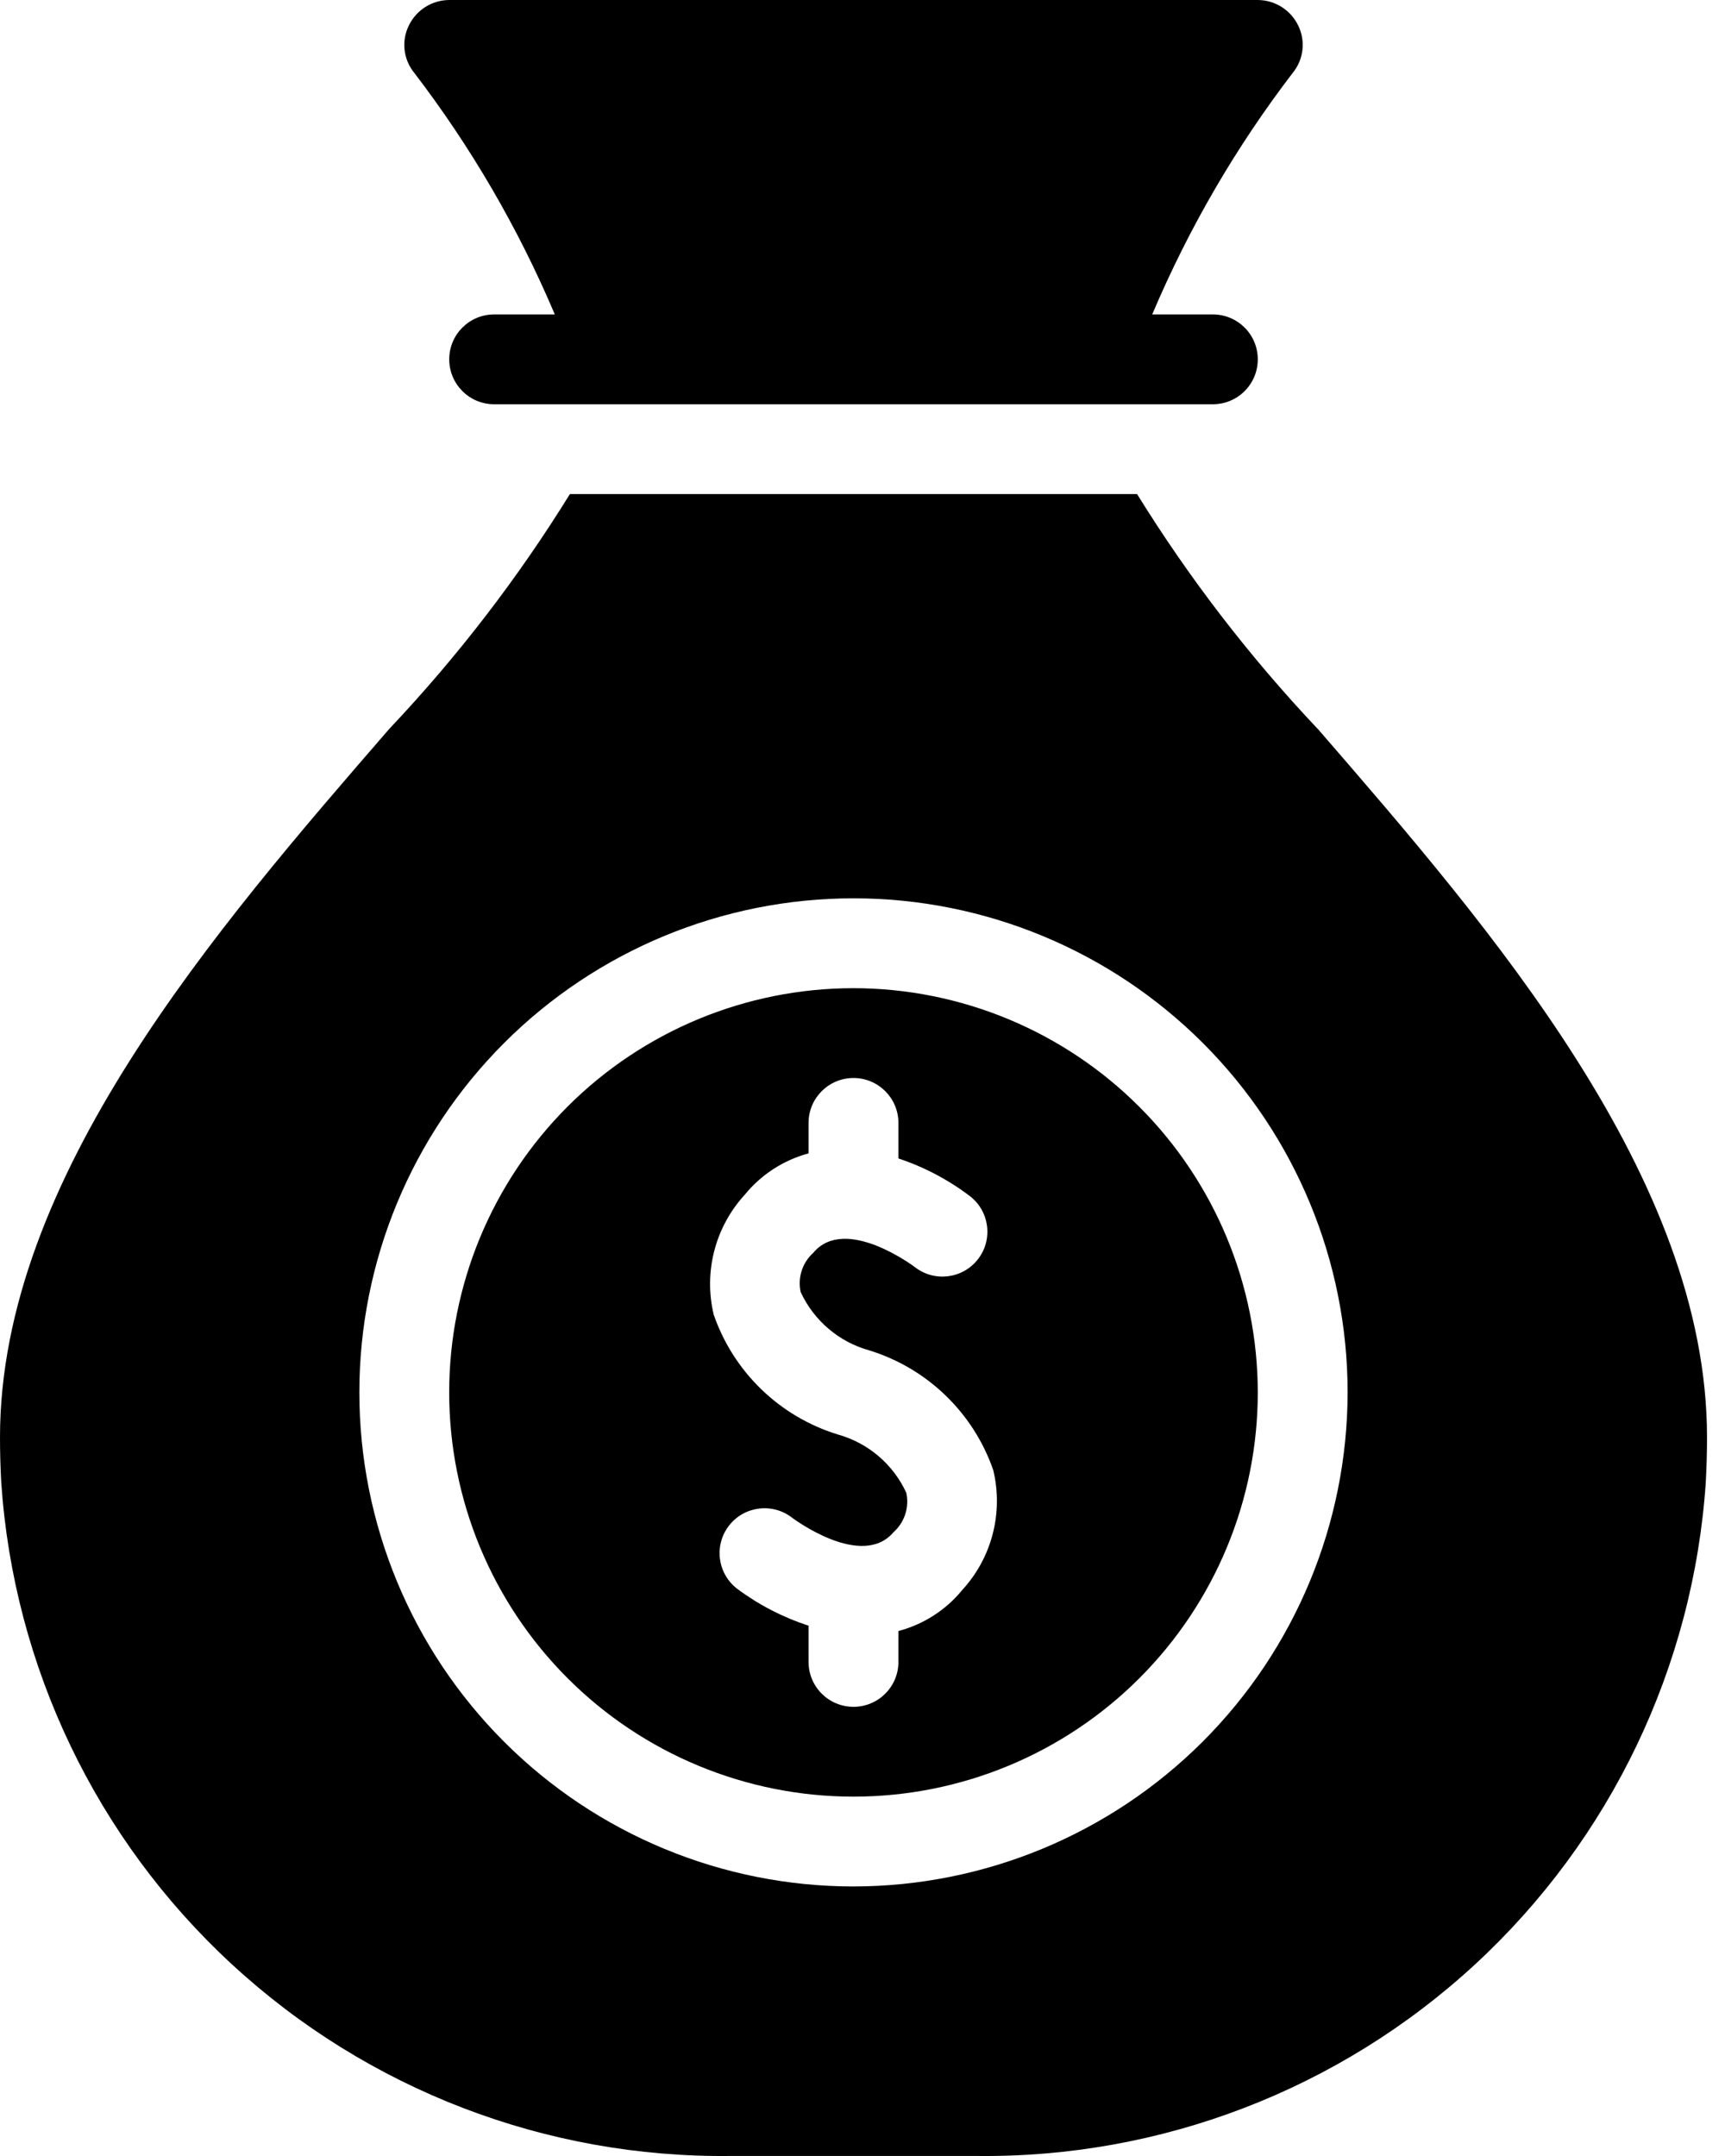 <?xml version="1.0" encoding="UTF-8"?> <svg xmlns="http://www.w3.org/2000/svg" width="40" height="50" viewBox="0 0 40 50" fill="none"> <path d="M30.553 16.901C28.977 15.233 27.574 13.41 26.367 11.458H13.215C12.008 13.41 10.606 15.233 9.029 16.901C5.006 21.543 0 27.319 0 33.333C0 33.687 0.01 34.036 0.029 34.382C0.319 38.654 2.233 42.653 5.38 45.557C8.526 48.461 12.665 50.051 16.946 49.999H22.638C26.919 50.051 31.057 48.461 34.204 45.557C37.349 42.653 39.264 38.655 39.554 34.383C39.573 34.036 39.583 33.686 39.583 33.332C39.583 27.319 34.576 21.542 30.554 16.9L30.553 16.901ZM19.791 43.749C16.752 43.749 13.837 42.542 11.689 40.393C9.54 38.244 8.333 35.33 8.333 32.291C8.333 29.252 9.54 26.338 11.689 24.189C13.837 22.04 16.752 20.833 19.791 20.833C22.83 20.833 25.744 22.04 27.893 24.189C30.042 26.338 31.249 29.252 31.249 32.291C31.245 35.329 30.037 38.242 27.889 40.39C25.741 42.538 22.829 43.746 19.791 43.749ZM19.791 22.917C17.305 22.917 14.92 23.904 13.162 25.662C11.404 27.421 10.416 29.805 10.416 32.291C10.416 34.778 11.404 37.162 13.162 38.92C14.92 40.679 17.305 41.666 19.791 41.666C22.277 41.666 24.662 40.679 26.42 38.92C28.178 37.162 29.166 34.778 29.166 32.291C29.163 29.806 28.174 27.423 26.417 25.666C24.659 23.908 22.276 22.919 19.791 22.917ZM22.312 36.875C21.932 37.34 21.414 37.672 20.833 37.825V38.542C20.833 39.117 20.366 39.583 19.791 39.583C19.216 39.583 18.749 39.117 18.749 38.542V37.701C18.152 37.507 17.591 37.217 17.088 36.841C16.634 36.488 16.553 35.835 16.904 35.381C17.256 34.928 17.909 34.844 18.364 35.195C18.402 35.224 19.982 36.402 20.72 35.533C20.976 35.304 21.089 34.955 21.016 34.62C20.71 33.956 20.128 33.461 19.424 33.266C18.078 32.851 17.011 31.82 16.55 30.489C16.313 29.5 16.582 28.458 17.269 27.708C17.649 27.241 18.167 26.905 18.749 26.748V26.042C18.749 25.466 19.216 25 19.791 25C20.366 25 20.833 25.466 20.833 26.042V26.866C21.431 27.064 21.992 27.361 22.494 27.742C22.948 28.096 23.029 28.749 22.677 29.203C22.324 29.657 21.67 29.739 21.216 29.387C21.203 29.377 19.604 28.169 18.861 29.051H18.862C18.606 29.279 18.493 29.628 18.566 29.963C18.872 30.627 19.454 31.122 20.158 31.317C21.504 31.733 22.571 32.764 23.032 34.094C23.27 35.083 23 36.126 22.312 36.875L22.312 36.875ZM9.604 1.687C9.353 1.378 9.304 0.951 9.479 0.594C9.652 0.233 10.016 0.002 10.416 0H29.166C29.567 0.002 29.931 0.233 30.104 0.594C30.279 0.951 30.23 1.378 29.979 1.687C28.659 3.41 27.564 5.293 26.718 7.292H28.124C28.7 7.292 29.166 7.758 29.166 8.333C29.166 8.909 28.7 9.375 28.124 9.375H11.458C10.883 9.375 10.417 8.909 10.417 8.333C10.417 7.758 10.883 7.292 11.458 7.292H12.865C12.019 5.293 10.923 3.41 9.604 1.687H9.604Z" fill="black"></path> </svg> 